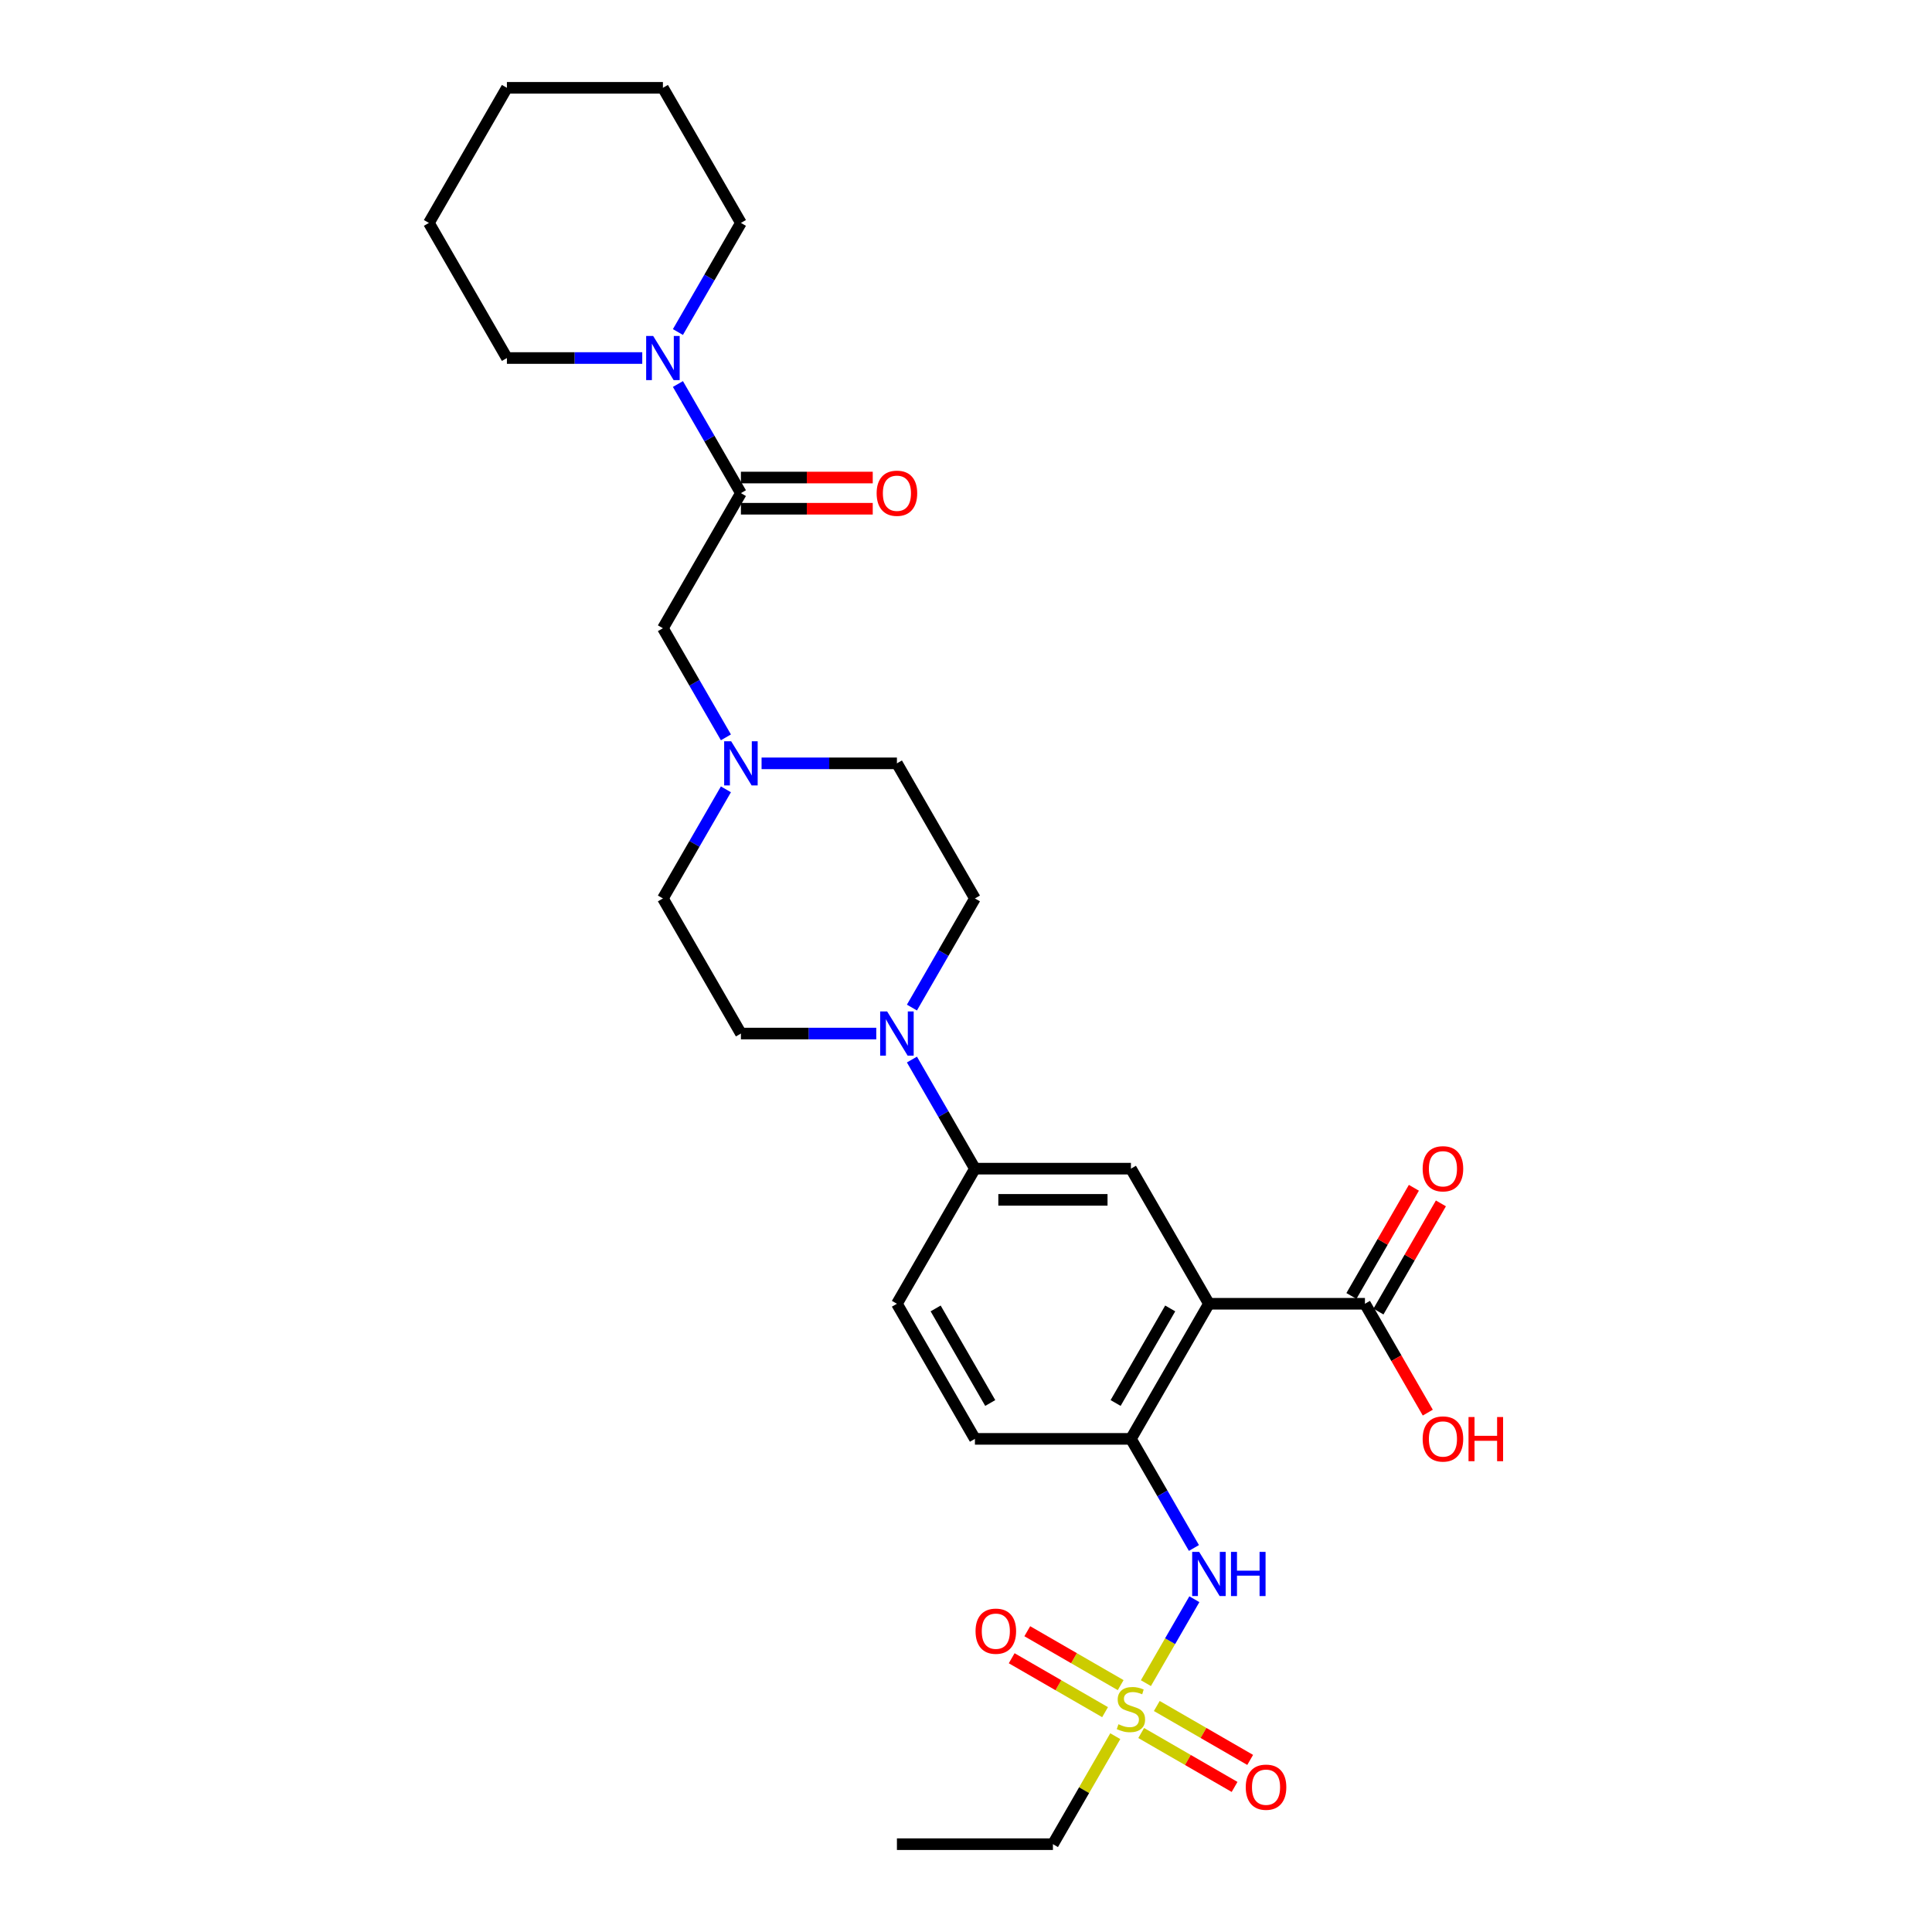 <?xml version='1.0' encoding='iso-8859-1'?>
<svg version='1.1' baseProfile='full'
              xmlns='http://www.w3.org/2000/svg'
                      xmlns:rdkit='http://www.rdkit.org/xml'
                      xmlns:xlink='http://www.w3.org/1999/xlink'
                  xml:space='preserve'
width='1000px' height='1000px' viewBox='0 0 1000 1000'>
<!-- END OF HEADER -->
<rect style='opacity:1.0;fill:#FFFFFF;stroke:none' width='1000' height='1000' x='0' y='0'> </rect>
<path class='bond-4' d='M 593.115,871.195 L 605.657,849.473' style='fill:none;fill-rule:evenodd;stroke:#CCCC00;stroke-width:6px;stroke-linecap:butt;stroke-linejoin:miter;stroke-opacity:1' />
<path class='bond-4' d='M 605.657,849.473 L 618.198,827.751' style='fill:none;fill-rule:evenodd;stroke:#0000FF;stroke-width:6px;stroke-linecap:butt;stroke-linejoin:miter;stroke-opacity:1' />
<path class='bond-11' d='M 580.054,872.224 L 555.887,858.271' style='fill:none;fill-rule:evenodd;stroke:#CCCC00;stroke-width:6px;stroke-linecap:butt;stroke-linejoin:miter;stroke-opacity:1' />
<path class='bond-11' d='M 555.887,858.271 L 531.72,844.318' style='fill:none;fill-rule:evenodd;stroke:#FF0000;stroke-width:6px;stroke-linecap:butt;stroke-linejoin:miter;stroke-opacity:1' />
<path class='bond-11' d='M 571.979,886.21 L 547.812,872.257' style='fill:none;fill-rule:evenodd;stroke:#CCCC00;stroke-width:6px;stroke-linecap:butt;stroke-linejoin:miter;stroke-opacity:1' />
<path class='bond-11' d='M 547.812,872.257 L 523.646,858.305' style='fill:none;fill-rule:evenodd;stroke:#FF0000;stroke-width:6px;stroke-linecap:butt;stroke-linejoin:miter;stroke-opacity:1' />
<path class='bond-12' d='M 590.68,897.007 L 614.847,910.96' style='fill:none;fill-rule:evenodd;stroke:#CCCC00;stroke-width:6px;stroke-linecap:butt;stroke-linejoin:miter;stroke-opacity:1' />
<path class='bond-12' d='M 614.847,910.96 L 639.014,924.912' style='fill:none;fill-rule:evenodd;stroke:#FF0000;stroke-width:6px;stroke-linecap:butt;stroke-linejoin:miter;stroke-opacity:1' />
<path class='bond-12' d='M 598.755,883.021 L 622.922,896.974' style='fill:none;fill-rule:evenodd;stroke:#CCCC00;stroke-width:6px;stroke-linecap:butt;stroke-linejoin:miter;stroke-opacity:1' />
<path class='bond-12' d='M 622.922,896.974 L 647.089,910.926' style='fill:none;fill-rule:evenodd;stroke:#FF0000;stroke-width:6px;stroke-linecap:butt;stroke-linejoin:miter;stroke-opacity:1' />
<path class='bond-21' d='M 577.265,898.649 L 561.129,926.597' style='fill:none;fill-rule:evenodd;stroke:#CCCC00;stroke-width:6px;stroke-linecap:butt;stroke-linejoin:miter;stroke-opacity:1' />
<path class='bond-21' d='M 561.129,926.597 L 544.993,954.545' style='fill:none;fill-rule:evenodd;stroke:#000000;stroke-width:6px;stroke-linecap:butt;stroke-linejoin:miter;stroke-opacity:1' />
<path class='bond-0' d='M 625.741,674.825 L 585.367,744.755' style='fill:none;fill-rule:evenodd;stroke:#000000;stroke-width:6px;stroke-linecap:butt;stroke-linejoin:miter;stroke-opacity:1' />
<path class='bond-0' d='M 605.699,677.24 L 577.437,726.191' style='fill:none;fill-rule:evenodd;stroke:#000000;stroke-width:6px;stroke-linecap:butt;stroke-linejoin:miter;stroke-opacity:1' />
<path class='bond-5' d='M 625.741,674.825 L 585.367,604.895' style='fill:none;fill-rule:evenodd;stroke:#000000;stroke-width:6px;stroke-linecap:butt;stroke-linejoin:miter;stroke-opacity:1' />
<path class='bond-6' d='M 625.741,674.825 L 706.49,674.825' style='fill:none;fill-rule:evenodd;stroke:#000000;stroke-width:6px;stroke-linecap:butt;stroke-linejoin:miter;stroke-opacity:1' />
<path class='bond-1' d='M 383.496,255.245 L 343.122,325.175' style='fill:none;fill-rule:evenodd;stroke:#000000;stroke-width:6px;stroke-linecap:butt;stroke-linejoin:miter;stroke-opacity:1' />
<path class='bond-7' d='M 383.496,255.245 L 367.193,227.006' style='fill:none;fill-rule:evenodd;stroke:#000000;stroke-width:6px;stroke-linecap:butt;stroke-linejoin:miter;stroke-opacity:1' />
<path class='bond-7' d='M 367.193,227.006 L 350.889,198.767' style='fill:none;fill-rule:evenodd;stroke:#0000FF;stroke-width:6px;stroke-linecap:butt;stroke-linejoin:miter;stroke-opacity:1' />
<path class='bond-13' d='M 383.496,263.32 L 417.613,263.32' style='fill:none;fill-rule:evenodd;stroke:#000000;stroke-width:6px;stroke-linecap:butt;stroke-linejoin:miter;stroke-opacity:1' />
<path class='bond-13' d='M 417.613,263.32 L 451.729,263.32' style='fill:none;fill-rule:evenodd;stroke:#FF0000;stroke-width:6px;stroke-linecap:butt;stroke-linejoin:miter;stroke-opacity:1' />
<path class='bond-13' d='M 383.496,247.17 L 417.613,247.17' style='fill:none;fill-rule:evenodd;stroke:#000000;stroke-width:6px;stroke-linecap:butt;stroke-linejoin:miter;stroke-opacity:1' />
<path class='bond-13' d='M 417.613,247.17 L 451.729,247.17' style='fill:none;fill-rule:evenodd;stroke:#FF0000;stroke-width:6px;stroke-linecap:butt;stroke-linejoin:miter;stroke-opacity:1' />
<path class='bond-2' d='M 585.367,744.755 L 601.671,772.994' style='fill:none;fill-rule:evenodd;stroke:#000000;stroke-width:6px;stroke-linecap:butt;stroke-linejoin:miter;stroke-opacity:1' />
<path class='bond-2' d='M 601.671,772.994 L 617.974,801.233' style='fill:none;fill-rule:evenodd;stroke:#0000FF;stroke-width:6px;stroke-linecap:butt;stroke-linejoin:miter;stroke-opacity:1' />
<path class='bond-16' d='M 585.367,744.755 L 504.619,744.755' style='fill:none;fill-rule:evenodd;stroke:#000000;stroke-width:6px;stroke-linecap:butt;stroke-linejoin:miter;stroke-opacity:1' />
<path class='bond-3' d='M 472.012,548.418 L 488.315,576.656' style='fill:none;fill-rule:evenodd;stroke:#0000FF;stroke-width:6px;stroke-linecap:butt;stroke-linejoin:miter;stroke-opacity:1' />
<path class='bond-3' d='M 488.315,576.656 L 504.619,604.895' style='fill:none;fill-rule:evenodd;stroke:#000000;stroke-width:6px;stroke-linecap:butt;stroke-linejoin:miter;stroke-opacity:1' />
<path class='bond-14' d='M 472.012,521.512 L 488.315,493.274' style='fill:none;fill-rule:evenodd;stroke:#0000FF;stroke-width:6px;stroke-linecap:butt;stroke-linejoin:miter;stroke-opacity:1' />
<path class='bond-14' d='M 488.315,493.274 L 504.619,465.035' style='fill:none;fill-rule:evenodd;stroke:#000000;stroke-width:6px;stroke-linecap:butt;stroke-linejoin:miter;stroke-opacity:1' />
<path class='bond-15' d='M 453.554,534.965 L 418.525,534.965' style='fill:none;fill-rule:evenodd;stroke:#0000FF;stroke-width:6px;stroke-linecap:butt;stroke-linejoin:miter;stroke-opacity:1' />
<path class='bond-15' d='M 418.525,534.965 L 383.496,534.965' style='fill:none;fill-rule:evenodd;stroke:#000000;stroke-width:6px;stroke-linecap:butt;stroke-linejoin:miter;stroke-opacity:1' />
<path class='bond-29' d='M 585.367,604.895 L 504.619,604.895' style='fill:none;fill-rule:evenodd;stroke:#000000;stroke-width:6px;stroke-linecap:butt;stroke-linejoin:miter;stroke-opacity:1' />
<path class='bond-29' d='M 573.255,621.045 L 516.731,621.045' style='fill:none;fill-rule:evenodd;stroke:#000000;stroke-width:6px;stroke-linecap:butt;stroke-linejoin:miter;stroke-opacity:1' />
<path class='bond-17' d='M 713.483,678.863 L 729.646,650.866' style='fill:none;fill-rule:evenodd;stroke:#000000;stroke-width:6px;stroke-linecap:butt;stroke-linejoin:miter;stroke-opacity:1' />
<path class='bond-17' d='M 729.646,650.866 L 745.81,622.87' style='fill:none;fill-rule:evenodd;stroke:#FF0000;stroke-width:6px;stroke-linecap:butt;stroke-linejoin:miter;stroke-opacity:1' />
<path class='bond-17' d='M 699.497,670.788 L 715.66,642.791' style='fill:none;fill-rule:evenodd;stroke:#000000;stroke-width:6px;stroke-linecap:butt;stroke-linejoin:miter;stroke-opacity:1' />
<path class='bond-17' d='M 715.66,642.791 L 731.824,614.795' style='fill:none;fill-rule:evenodd;stroke:#FF0000;stroke-width:6px;stroke-linecap:butt;stroke-linejoin:miter;stroke-opacity:1' />
<path class='bond-22' d='M 706.49,674.825 L 722.756,702.999' style='fill:none;fill-rule:evenodd;stroke:#000000;stroke-width:6px;stroke-linecap:butt;stroke-linejoin:miter;stroke-opacity:1' />
<path class='bond-22' d='M 722.756,702.999 L 739.022,731.173' style='fill:none;fill-rule:evenodd;stroke:#FF0000;stroke-width:6px;stroke-linecap:butt;stroke-linejoin:miter;stroke-opacity:1' />
<path class='bond-23' d='M 350.889,171.862 L 367.193,143.623' style='fill:none;fill-rule:evenodd;stroke:#0000FF;stroke-width:6px;stroke-linecap:butt;stroke-linejoin:miter;stroke-opacity:1' />
<path class='bond-23' d='M 367.193,143.623 L 383.496,115.385' style='fill:none;fill-rule:evenodd;stroke:#000000;stroke-width:6px;stroke-linecap:butt;stroke-linejoin:miter;stroke-opacity:1' />
<path class='bond-24' d='M 332.431,185.315 L 297.403,185.315' style='fill:none;fill-rule:evenodd;stroke:#0000FF;stroke-width:6px;stroke-linecap:butt;stroke-linejoin:miter;stroke-opacity:1' />
<path class='bond-24' d='M 297.403,185.315 L 262.374,185.315' style='fill:none;fill-rule:evenodd;stroke:#000000;stroke-width:6px;stroke-linecap:butt;stroke-linejoin:miter;stroke-opacity:1' />
<path class='bond-8' d='M 504.619,604.895 L 464.245,674.825' style='fill:none;fill-rule:evenodd;stroke:#000000;stroke-width:6px;stroke-linecap:butt;stroke-linejoin:miter;stroke-opacity:1' />
<path class='bond-9' d='M 375.729,408.558 L 359.426,436.796' style='fill:none;fill-rule:evenodd;stroke:#0000FF;stroke-width:6px;stroke-linecap:butt;stroke-linejoin:miter;stroke-opacity:1' />
<path class='bond-9' d='M 359.426,436.796 L 343.122,465.035' style='fill:none;fill-rule:evenodd;stroke:#000000;stroke-width:6px;stroke-linecap:butt;stroke-linejoin:miter;stroke-opacity:1' />
<path class='bond-10' d='M 375.729,381.652 L 359.426,353.414' style='fill:none;fill-rule:evenodd;stroke:#0000FF;stroke-width:6px;stroke-linecap:butt;stroke-linejoin:miter;stroke-opacity:1' />
<path class='bond-10' d='M 359.426,353.414 L 343.122,325.175' style='fill:none;fill-rule:evenodd;stroke:#000000;stroke-width:6px;stroke-linecap:butt;stroke-linejoin:miter;stroke-opacity:1' />
<path class='bond-30' d='M 394.187,395.105 L 429.216,395.105' style='fill:none;fill-rule:evenodd;stroke:#0000FF;stroke-width:6px;stroke-linecap:butt;stroke-linejoin:miter;stroke-opacity:1' />
<path class='bond-30' d='M 429.216,395.105 L 464.245,395.105' style='fill:none;fill-rule:evenodd;stroke:#000000;stroke-width:6px;stroke-linecap:butt;stroke-linejoin:miter;stroke-opacity:1' />
<path class='bond-19' d='M 504.619,465.035 L 464.245,395.105' style='fill:none;fill-rule:evenodd;stroke:#000000;stroke-width:6px;stroke-linecap:butt;stroke-linejoin:miter;stroke-opacity:1' />
<path class='bond-20' d='M 383.496,534.965 L 343.122,465.035' style='fill:none;fill-rule:evenodd;stroke:#000000;stroke-width:6px;stroke-linecap:butt;stroke-linejoin:miter;stroke-opacity:1' />
<path class='bond-18' d='M 504.619,744.755 L 464.245,674.825' style='fill:none;fill-rule:evenodd;stroke:#000000;stroke-width:6px;stroke-linecap:butt;stroke-linejoin:miter;stroke-opacity:1' />
<path class='bond-18' d='M 512.549,726.191 L 484.287,677.24' style='fill:none;fill-rule:evenodd;stroke:#000000;stroke-width:6px;stroke-linecap:butt;stroke-linejoin:miter;stroke-opacity:1' />
<path class='bond-25' d='M 544.993,954.545 L 464.245,954.545' style='fill:none;fill-rule:evenodd;stroke:#000000;stroke-width:6px;stroke-linecap:butt;stroke-linejoin:miter;stroke-opacity:1' />
<path class='bond-27' d='M 383.496,115.385 L 343.122,45.455' style='fill:none;fill-rule:evenodd;stroke:#000000;stroke-width:6px;stroke-linecap:butt;stroke-linejoin:miter;stroke-opacity:1' />
<path class='bond-26' d='M 262.374,185.315 L 222,115.385' style='fill:none;fill-rule:evenodd;stroke:#000000;stroke-width:6px;stroke-linecap:butt;stroke-linejoin:miter;stroke-opacity:1' />
<path class='bond-28' d='M 222,115.385 L 262.374,45.455' style='fill:none;fill-rule:evenodd;stroke:#000000;stroke-width:6px;stroke-linecap:butt;stroke-linejoin:miter;stroke-opacity:1' />
<path class='bond-31' d='M 343.122,45.455 L 262.374,45.455' style='fill:none;fill-rule:evenodd;stroke:#000000;stroke-width:6px;stroke-linecap:butt;stroke-linejoin:miter;stroke-opacity:1' />
<path  class='atom-0' d='M 578.907 892.464
Q 579.166 892.561, 580.232 893.013
Q 581.297 893.465, 582.46 893.756
Q 583.655 894.014, 584.818 894.014
Q 586.982 894.014, 588.242 892.981
Q 589.501 891.915, 589.501 890.074
Q 589.501 888.814, 588.855 888.039
Q 588.242 887.264, 587.273 886.844
Q 586.304 886.424, 584.689 885.94
Q 582.654 885.326, 581.427 884.745
Q 580.232 884.163, 579.359 882.936
Q 578.52 881.708, 578.52 879.641
Q 578.52 876.767, 580.458 874.99
Q 582.428 873.214, 586.304 873.214
Q 588.952 873.214, 591.956 874.473
L 591.213 876.96
Q 588.468 875.83, 586.401 875.83
Q 584.172 875.83, 582.945 876.767
Q 581.717 877.671, 581.75 879.254
Q 581.75 880.481, 582.363 881.224
Q 583.009 881.967, 583.914 882.387
Q 584.85 882.807, 586.401 883.291
Q 588.468 883.937, 589.695 884.583
Q 590.923 885.229, 591.795 886.553
Q 592.699 887.845, 592.699 890.074
Q 592.699 893.239, 590.567 894.951
Q 588.468 896.631, 584.947 896.631
Q 582.912 896.631, 581.362 896.179
Q 579.844 895.759, 578.035 895.016
L 578.907 892.464
' fill='#CCCC00'/>
<path  class='atom-4' d='M 459.19 523.531
L 466.683 535.643
Q 467.426 536.838, 468.621 539.002
Q 469.816 541.167, 469.881 541.296
L 469.881 523.531
L 472.917 523.531
L 472.917 546.399
L 469.784 546.399
L 461.741 533.156
Q 460.805 531.606, 459.804 529.829
Q 458.835 528.053, 458.544 527.504
L 458.544 546.399
L 455.572 546.399
L 455.572 523.531
L 459.19 523.531
' fill='#0000FF'/>
<path  class='atom-5' d='M 620.686 803.251
L 628.18 815.364
Q 628.923 816.559, 630.118 818.723
Q 631.313 820.887, 631.377 821.016
L 631.377 803.251
L 634.414 803.251
L 634.414 826.119
L 631.281 826.119
L 623.238 812.877
Q 622.301 811.326, 621.3 809.55
Q 620.331 807.773, 620.04 807.224
L 620.04 826.119
L 617.069 826.119
L 617.069 803.251
L 620.686 803.251
' fill='#0000FF'/>
<path  class='atom-5' d='M 637.159 803.251
L 640.26 803.251
L 640.26 812.973
L 651.952 812.973
L 651.952 803.251
L 655.053 803.251
L 655.053 826.119
L 651.952 826.119
L 651.952 815.557
L 640.26 815.557
L 640.26 826.119
L 637.159 826.119
L 637.159 803.251
' fill='#0000FF'/>
<path  class='atom-8' d='M 338.067 173.881
L 345.561 185.993
Q 346.304 187.188, 347.499 189.352
Q 348.694 191.516, 348.758 191.645
L 348.758 173.881
L 351.795 173.881
L 351.795 196.749
L 348.662 196.749
L 340.619 183.506
Q 339.682 181.956, 338.681 180.179
Q 337.712 178.403, 337.421 177.854
L 337.421 196.749
L 334.45 196.749
L 334.45 173.881
L 338.067 173.881
' fill='#0000FF'/>
<path  class='atom-10' d='M 378.442 383.671
L 385.935 395.783
Q 386.678 396.978, 387.873 399.142
Q 389.068 401.306, 389.133 401.436
L 389.133 383.671
L 392.169 383.671
L 392.169 406.539
L 389.036 406.539
L 380.993 393.296
Q 380.056 391.746, 379.055 389.969
Q 378.086 388.193, 377.796 387.644
L 377.796 406.539
L 374.824 406.539
L 374.824 383.671
L 378.442 383.671
' fill='#0000FF'/>
<path  class='atom-12' d='M 504.94 844.306
Q 504.94 838.815, 507.653 835.747
Q 510.366 832.678, 515.437 832.678
Q 520.508 832.678, 523.221 835.747
Q 525.934 838.815, 525.934 844.306
Q 525.934 849.861, 523.189 853.027
Q 520.443 856.16, 515.437 856.16
Q 510.398 856.16, 507.653 853.027
Q 504.94 849.894, 504.94 844.306
M 515.437 853.576
Q 518.925 853.576, 520.799 851.25
Q 522.704 848.892, 522.704 844.306
Q 522.704 839.816, 520.799 837.555
Q 518.925 835.262, 515.437 835.262
Q 511.949 835.262, 510.043 837.523
Q 508.17 839.784, 508.17 844.306
Q 508.17 848.925, 510.043 851.25
Q 511.949 853.576, 515.437 853.576
' fill='#FF0000'/>
<path  class='atom-13' d='M 644.8 925.054
Q 644.8 919.563, 647.513 916.495
Q 650.226 913.426, 655.297 913.426
Q 660.368 913.426, 663.081 916.495
Q 665.794 919.563, 665.794 925.054
Q 665.794 930.61, 663.049 933.775
Q 660.304 936.908, 655.297 936.908
Q 650.258 936.908, 647.513 933.775
Q 644.8 930.642, 644.8 925.054
M 655.297 934.324
Q 658.785 934.324, 660.659 931.998
Q 662.565 929.641, 662.565 925.054
Q 662.565 920.565, 660.659 918.304
Q 658.785 916.01, 655.297 916.01
Q 651.809 916.01, 649.903 918.271
Q 648.03 920.532, 648.03 925.054
Q 648.03 929.673, 649.903 931.998
Q 651.809 934.324, 655.297 934.324
' fill='#FF0000'/>
<path  class='atom-14' d='M 453.747 255.309
Q 453.747 249.818, 456.461 246.75
Q 459.174 243.682, 464.245 243.682
Q 469.316 243.682, 472.029 246.75
Q 474.742 249.818, 474.742 255.309
Q 474.742 260.865, 471.996 264.03
Q 469.251 267.163, 464.245 267.163
Q 459.206 267.163, 456.461 264.03
Q 453.747 260.897, 453.747 255.309
M 464.245 264.579
Q 467.733 264.579, 469.606 262.254
Q 471.512 259.896, 471.512 255.309
Q 471.512 250.82, 469.606 248.559
Q 467.733 246.266, 464.245 246.266
Q 460.756 246.266, 458.851 248.526
Q 456.977 250.787, 456.977 255.309
Q 456.977 259.928, 458.851 262.254
Q 460.756 264.579, 464.245 264.579
' fill='#FF0000'/>
<path  class='atom-18' d='M 736.366 604.96
Q 736.366 599.469, 739.08 596.4
Q 741.793 593.332, 746.864 593.332
Q 751.935 593.332, 754.648 596.4
Q 757.361 599.469, 757.361 604.96
Q 757.361 610.515, 754.616 613.681
Q 751.87 616.814, 746.864 616.814
Q 741.825 616.814, 739.08 613.681
Q 736.366 610.547, 736.366 604.96
M 746.864 614.23
Q 750.352 614.23, 752.225 611.904
Q 754.131 609.546, 754.131 604.96
Q 754.131 600.47, 752.225 598.209
Q 750.352 595.916, 746.864 595.916
Q 743.375 595.916, 741.47 598.177
Q 739.596 600.438, 739.596 604.96
Q 739.596 609.579, 741.47 611.904
Q 743.375 614.23, 746.864 614.23
' fill='#FF0000'/>
<path  class='atom-23' d='M 736.366 744.82
Q 736.366 739.329, 739.08 736.261
Q 741.793 733.192, 746.864 733.192
Q 751.935 733.192, 754.648 736.261
Q 757.361 739.329, 757.361 744.82
Q 757.361 750.375, 754.616 753.541
Q 751.87 756.674, 746.864 756.674
Q 741.825 756.674, 739.08 753.541
Q 736.366 750.408, 736.366 744.82
M 746.864 754.09
Q 750.352 754.09, 752.225 751.764
Q 754.131 749.406, 754.131 744.82
Q 754.131 740.33, 752.225 738.069
Q 750.352 735.776, 746.864 735.776
Q 743.375 735.776, 741.47 738.037
Q 739.596 740.298, 739.596 744.82
Q 739.596 749.439, 741.47 751.764
Q 743.375 754.09, 746.864 754.09
' fill='#FF0000'/>
<path  class='atom-23' d='M 760.106 733.45
L 763.207 733.45
L 763.207 743.173
L 774.899 743.173
L 774.899 733.45
L 778 733.45
L 778 756.318
L 774.899 756.318
L 774.899 745.757
L 763.207 745.757
L 763.207 756.318
L 760.106 756.318
L 760.106 733.45
' fill='#FF0000'/>
</svg>
